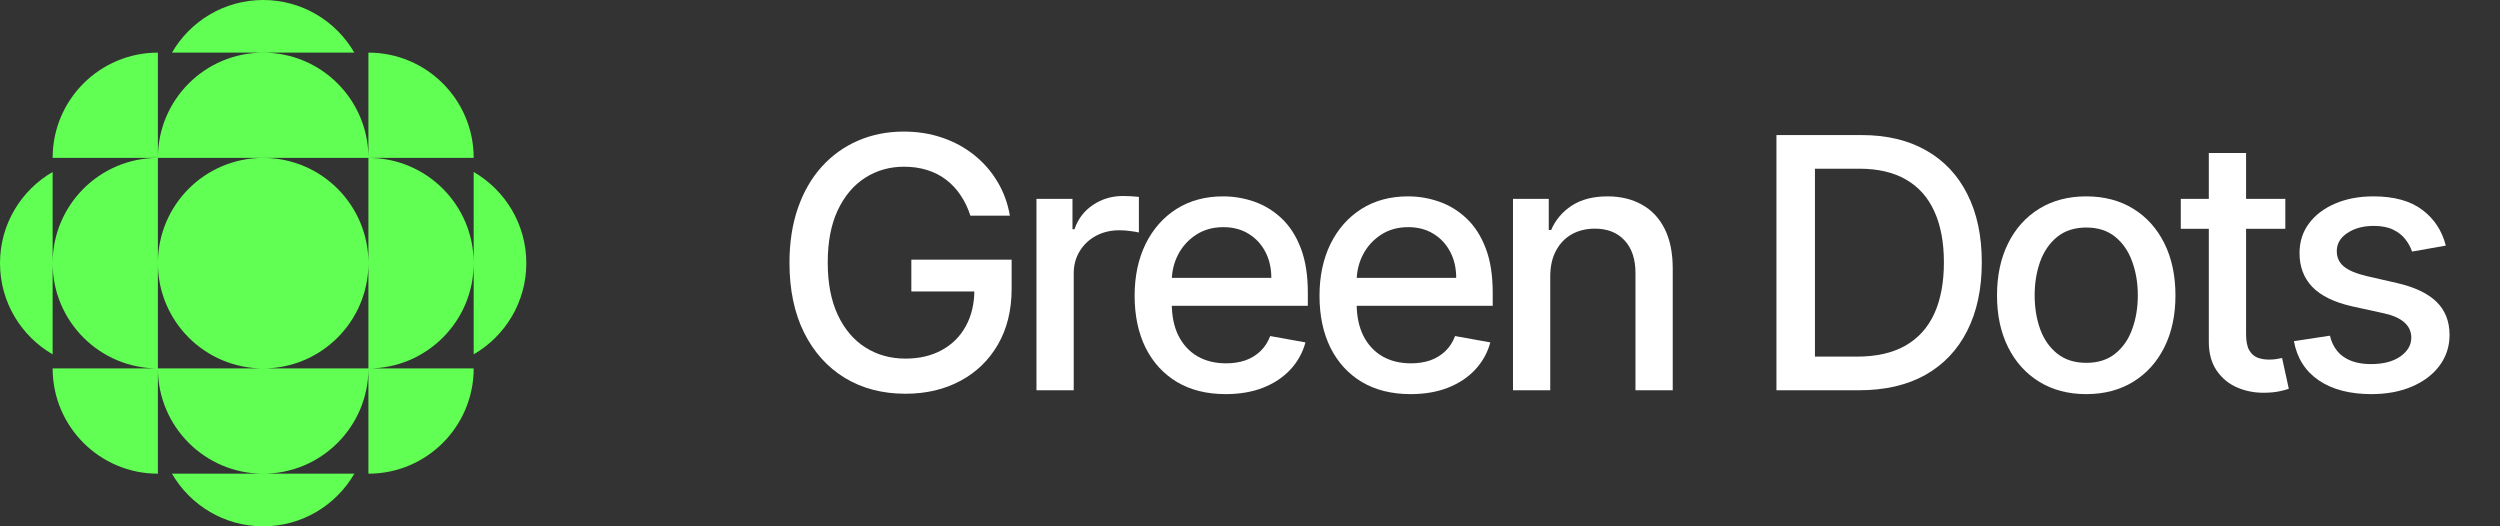 <?xml version="1.0" encoding="UTF-8"?> <svg xmlns="http://www.w3.org/2000/svg" width="228" height="48" viewBox="0 0 228 48" fill="none"><rect x="0" y="0" width="228" height="48" fill="#333333" stroke="none"/> <path fill-rule="evenodd" clip-rule="evenodd" d="M24 0C20.447 0 17.344 1.931 15.684 4.8L24 4.8C18.698 4.8 14.4 9.098 14.4 14.4V4.8C9.098 4.8 4.8 9.098 4.8 14.4H14.388C9.092 14.406 4.8 18.702 4.8 24V15.684C1.931 17.344 0 20.447 0 24C0 27.553 1.931 30.656 4.8 32.316V24C4.8 29.302 9.098 33.6 14.4 33.6H4.8C4.8 38.902 9.098 43.2 14.4 43.2V33.6C14.4 38.902 18.698 43.2 24 43.2H15.684C17.344 46.069 20.447 48 24 48C27.553 48 30.656 46.069 32.316 43.2H24C29.302 43.2 33.6 38.902 33.6 33.6V43.2C38.902 43.2 43.2 38.902 43.2 33.6H33.6C38.902 33.6 43.2 29.302 43.2 24V32.316C46.069 30.656 48 27.553 48 24C48 20.447 46.069 17.344 43.2 15.684V24C43.2 18.702 38.908 14.406 33.612 14.4H43.2C43.2 9.098 38.902 4.8 33.6 4.8V14.4C33.6 9.098 29.302 4.8 24 4.8L32.316 4.8C30.656 1.931 27.553 0 24 0ZM33.6 24V14.4L24 14.4L14.4 14.4V24V33.6H24H33.6V24ZM33.6 24C33.6 29.302 29.302 33.6 24 33.6C18.698 33.6 14.4 29.302 14.4 24C14.4 18.698 18.698 14.4 24 14.4C29.302 14.4 33.6 18.698 33.6 24Z" fill="#61FF53"></path> <path d="M223.058 22.398L219.979 22.943C219.85 22.549 219.645 22.174 219.365 21.818C219.092 21.462 218.721 21.171 218.251 20.943C217.782 20.716 217.194 20.602 216.49 20.602C215.528 20.602 214.725 20.818 214.081 21.25C213.437 21.674 213.115 22.224 213.115 22.898C213.115 23.481 213.331 23.951 213.763 24.307C214.194 24.663 214.891 24.955 215.854 25.182L218.626 25.818C220.232 26.189 221.429 26.762 222.217 27.534C223.005 28.307 223.399 29.311 223.399 30.546C223.399 31.591 223.096 32.523 222.49 33.341C221.891 34.152 221.054 34.788 219.979 35.25C218.91 35.712 217.672 35.943 216.263 35.943C214.308 35.943 212.713 35.527 211.479 34.693C210.244 33.852 209.486 32.659 209.206 31.114L212.49 30.614C212.694 31.47 213.115 32.117 213.751 32.557C214.388 32.989 215.217 33.205 216.24 33.205C217.354 33.205 218.244 32.974 218.91 32.511C219.577 32.042 219.91 31.47 219.91 30.796C219.91 30.25 219.706 29.792 219.297 29.421C218.895 29.049 218.278 28.769 217.444 28.58L214.49 27.932C212.861 27.561 211.657 26.97 210.876 26.159C210.104 25.349 209.717 24.322 209.717 23.08C209.717 22.049 210.005 21.148 210.581 20.375C211.157 19.602 211.952 19 212.967 18.568C213.982 18.129 215.145 17.909 216.456 17.909C218.342 17.909 219.827 18.318 220.91 19.137C221.994 19.947 222.71 21.034 223.058 22.398Z" fill="white"></path> <path d="M208.421 18.136V20.864H198.887V18.136H208.421ZM201.444 13.955H204.842V30.466C204.842 31.125 204.94 31.621 205.137 31.955C205.334 32.28 205.588 32.504 205.899 32.625C206.217 32.739 206.561 32.795 206.933 32.795C207.205 32.795 207.444 32.777 207.649 32.739C207.853 32.701 208.012 32.67 208.126 32.648L208.739 35.455C208.542 35.53 208.262 35.606 207.899 35.682C207.535 35.765 207.08 35.811 206.535 35.818C205.641 35.833 204.808 35.674 204.035 35.341C203.262 35.008 202.637 34.492 202.16 33.795C201.683 33.099 201.444 32.224 201.444 31.171V13.955Z" fill="white"></path> <path d="M190.265 35.943C188.628 35.943 187.2 35.568 185.98 34.818C184.761 34.068 183.814 33.019 183.14 31.671C182.465 30.322 182.128 28.746 182.128 26.943C182.128 25.133 182.465 23.549 183.14 22.193C183.814 20.837 184.761 19.784 185.98 19.034C187.2 18.284 188.628 17.909 190.265 17.909C191.901 17.909 193.329 18.284 194.549 19.034C195.768 19.784 196.715 20.837 197.39 22.193C198.064 23.549 198.401 25.133 198.401 26.943C198.401 28.746 198.064 30.322 197.39 31.671C196.715 33.019 195.768 34.068 194.549 34.818C193.329 35.568 191.901 35.943 190.265 35.943ZM190.276 33.091C191.337 33.091 192.215 32.811 192.912 32.25C193.609 31.689 194.124 30.943 194.458 30.012C194.799 29.08 194.969 28.053 194.969 26.932C194.969 25.818 194.799 24.796 194.458 23.864C194.124 22.924 193.609 22.171 192.912 21.602C192.215 21.034 191.337 20.75 190.276 20.75C189.208 20.75 188.321 21.034 187.617 21.602C186.92 22.171 186.401 22.924 186.06 23.864C185.727 24.796 185.56 25.818 185.56 26.932C185.56 28.053 185.727 29.08 186.06 30.012C186.401 30.943 186.92 31.689 187.617 32.25C188.321 32.811 189.208 33.091 190.276 33.091Z" fill="white"></path> <path d="M169.545 35.591H162.011V12.318H169.784C172.064 12.318 174.023 12.784 175.659 13.716C177.295 14.64 178.549 15.97 179.42 17.705C180.299 19.432 180.739 21.504 180.739 23.921C180.739 26.345 180.295 28.428 179.409 30.171C178.53 31.913 177.257 33.254 175.591 34.193C173.924 35.125 171.909 35.591 169.545 35.591ZM165.523 32.523H169.352C171.125 32.523 172.598 32.19 173.773 31.523C174.947 30.849 175.826 29.875 176.409 28.602C176.992 27.322 177.284 25.762 177.284 23.921C177.284 22.095 176.992 20.546 176.409 19.273C175.833 18 174.973 17.034 173.829 16.375C172.686 15.716 171.265 15.386 169.568 15.386H165.523V32.523Z" fill="white"></path> <path d="M141.382 25.227V35.591H137.985V18.137H141.246V20.977H141.462C141.864 20.053 142.492 19.311 143.348 18.75C144.212 18.189 145.299 17.909 146.61 17.909C147.799 17.909 148.841 18.159 149.735 18.659C150.629 19.152 151.322 19.887 151.814 20.864C152.307 21.841 152.553 23.049 152.553 24.489V35.591H149.155V24.898C149.155 23.633 148.826 22.644 148.167 21.932C147.508 21.212 146.602 20.852 145.451 20.852C144.663 20.852 143.962 21.023 143.348 21.364C142.742 21.705 142.261 22.205 141.905 22.864C141.557 23.515 141.382 24.303 141.382 25.227Z" fill="white"></path> <path d="M128.646 35.943C126.927 35.943 125.446 35.576 124.203 34.841C122.968 34.099 122.014 33.057 121.339 31.716C120.673 30.367 120.339 28.788 120.339 26.977C120.339 25.189 120.673 23.614 121.339 22.25C122.014 20.887 122.953 19.822 124.158 19.057C125.37 18.292 126.786 17.909 128.408 17.909C129.392 17.909 130.347 18.072 131.271 18.398C132.196 18.724 133.025 19.235 133.76 19.932C134.495 20.629 135.074 21.534 135.499 22.648C135.923 23.754 136.135 25.099 136.135 26.682V27.887H122.26V25.341H132.805C132.805 24.447 132.624 23.655 132.26 22.966C131.896 22.269 131.385 21.72 130.726 21.318C130.074 20.917 129.309 20.716 128.43 20.716C127.476 20.716 126.642 20.951 125.93 21.421C125.226 21.883 124.68 22.489 124.294 23.239C123.915 23.981 123.726 24.788 123.726 25.659V27.648C123.726 28.814 123.93 29.807 124.339 30.625C124.756 31.443 125.336 32.068 126.078 32.5C126.821 32.924 127.688 33.136 128.68 33.136C129.324 33.136 129.911 33.045 130.442 32.864C130.972 32.674 131.43 32.394 131.817 32.023C132.203 31.652 132.499 31.193 132.703 30.648L135.919 31.227C135.661 32.174 135.199 33.004 134.533 33.716C133.874 34.42 133.044 34.97 132.044 35.364C131.052 35.75 129.919 35.943 128.646 35.943Z" fill="white"></path> <path d="M111.785 35.943C110.065 35.943 108.584 35.576 107.342 34.841C106.107 34.099 105.152 33.057 104.478 31.716C103.812 30.367 103.478 28.788 103.478 26.977C103.478 25.189 103.812 23.614 104.478 22.25C105.152 20.887 106.092 19.822 107.296 19.057C108.509 18.292 109.925 17.909 111.546 17.909C112.531 17.909 113.486 18.072 114.41 18.398C115.334 18.724 116.164 19.235 116.899 19.932C117.634 20.629 118.213 21.534 118.637 22.648C119.062 23.754 119.274 25.099 119.274 26.682V27.887H105.399V25.341H115.944C115.944 24.447 115.762 23.655 115.399 22.966C115.035 22.269 114.524 21.72 113.865 21.318C113.213 20.917 112.448 20.716 111.569 20.716C110.615 20.716 109.781 20.951 109.069 21.421C108.365 21.883 107.819 22.489 107.433 23.239C107.054 23.981 106.865 24.788 106.865 25.659V27.648C106.865 28.814 107.069 29.807 107.478 30.625C107.895 31.443 108.474 32.068 109.217 32.5C109.959 32.924 110.827 33.136 111.819 33.136C112.463 33.136 113.05 33.045 113.58 32.864C114.111 32.674 114.569 32.394 114.955 32.023C115.342 31.652 115.637 31.193 115.842 30.648L119.058 31.227C118.8 32.174 118.338 33.004 117.671 33.716C117.012 34.42 116.183 34.97 115.183 35.364C114.19 35.75 113.058 35.943 111.785 35.943Z" fill="white"></path> <path d="M94.526 35.591V18.136H97.81V20.909H97.992C98.31 19.97 98.871 19.231 99.674 18.693C100.484 18.148 101.401 17.875 102.424 17.875C102.636 17.875 102.886 17.883 103.174 17.898C103.469 17.913 103.7 17.932 103.867 17.954V21.204C103.731 21.167 103.488 21.125 103.14 21.079C102.791 21.026 102.443 21 102.094 21C101.291 21 100.575 21.171 99.947 21.511C99.325 21.845 98.833 22.311 98.469 22.909C98.106 23.5 97.924 24.174 97.924 24.932V35.591H94.526Z" fill="white"></path> <path d="M88.5 19.671C88.28 18.981 87.985 18.364 87.614 17.818C87.25 17.265 86.814 16.796 86.307 16.409C85.799 16.015 85.22 15.716 84.568 15.511C83.924 15.307 83.216 15.204 82.443 15.204C81.133 15.204 79.951 15.542 78.898 16.216C77.845 16.89 77.011 17.879 76.398 19.182C75.792 20.477 75.489 22.064 75.489 23.943C75.489 25.829 75.796 27.424 76.409 28.727C77.023 30.03 77.864 31.019 78.932 31.693C80 32.367 81.216 32.705 82.579 32.705C83.845 32.705 84.947 32.447 85.886 31.932C86.833 31.417 87.564 30.689 88.079 29.75C88.602 28.803 88.864 27.689 88.864 26.409L89.773 26.579H83.114V23.682H92.261V26.329C92.261 28.284 91.845 29.981 91.011 31.421C90.186 32.852 89.042 33.958 87.579 34.739C86.125 35.519 84.458 35.909 82.579 35.909C80.474 35.909 78.625 35.424 77.034 34.455C75.451 33.485 74.216 32.11 73.329 30.329C72.443 28.542 72 26.421 72 23.966C72 22.11 72.258 20.443 72.773 18.966C73.288 17.489 74.011 16.235 74.943 15.204C75.883 14.167 76.985 13.375 78.25 12.829C79.523 12.277 80.913 12 82.421 12C83.678 12 84.849 12.186 85.932 12.557C87.023 12.928 87.992 13.454 88.841 14.136C89.697 14.818 90.405 15.629 90.966 16.568C91.526 17.5 91.905 18.534 92.102 19.671H88.5Z" fill="white"></path> </svg> 